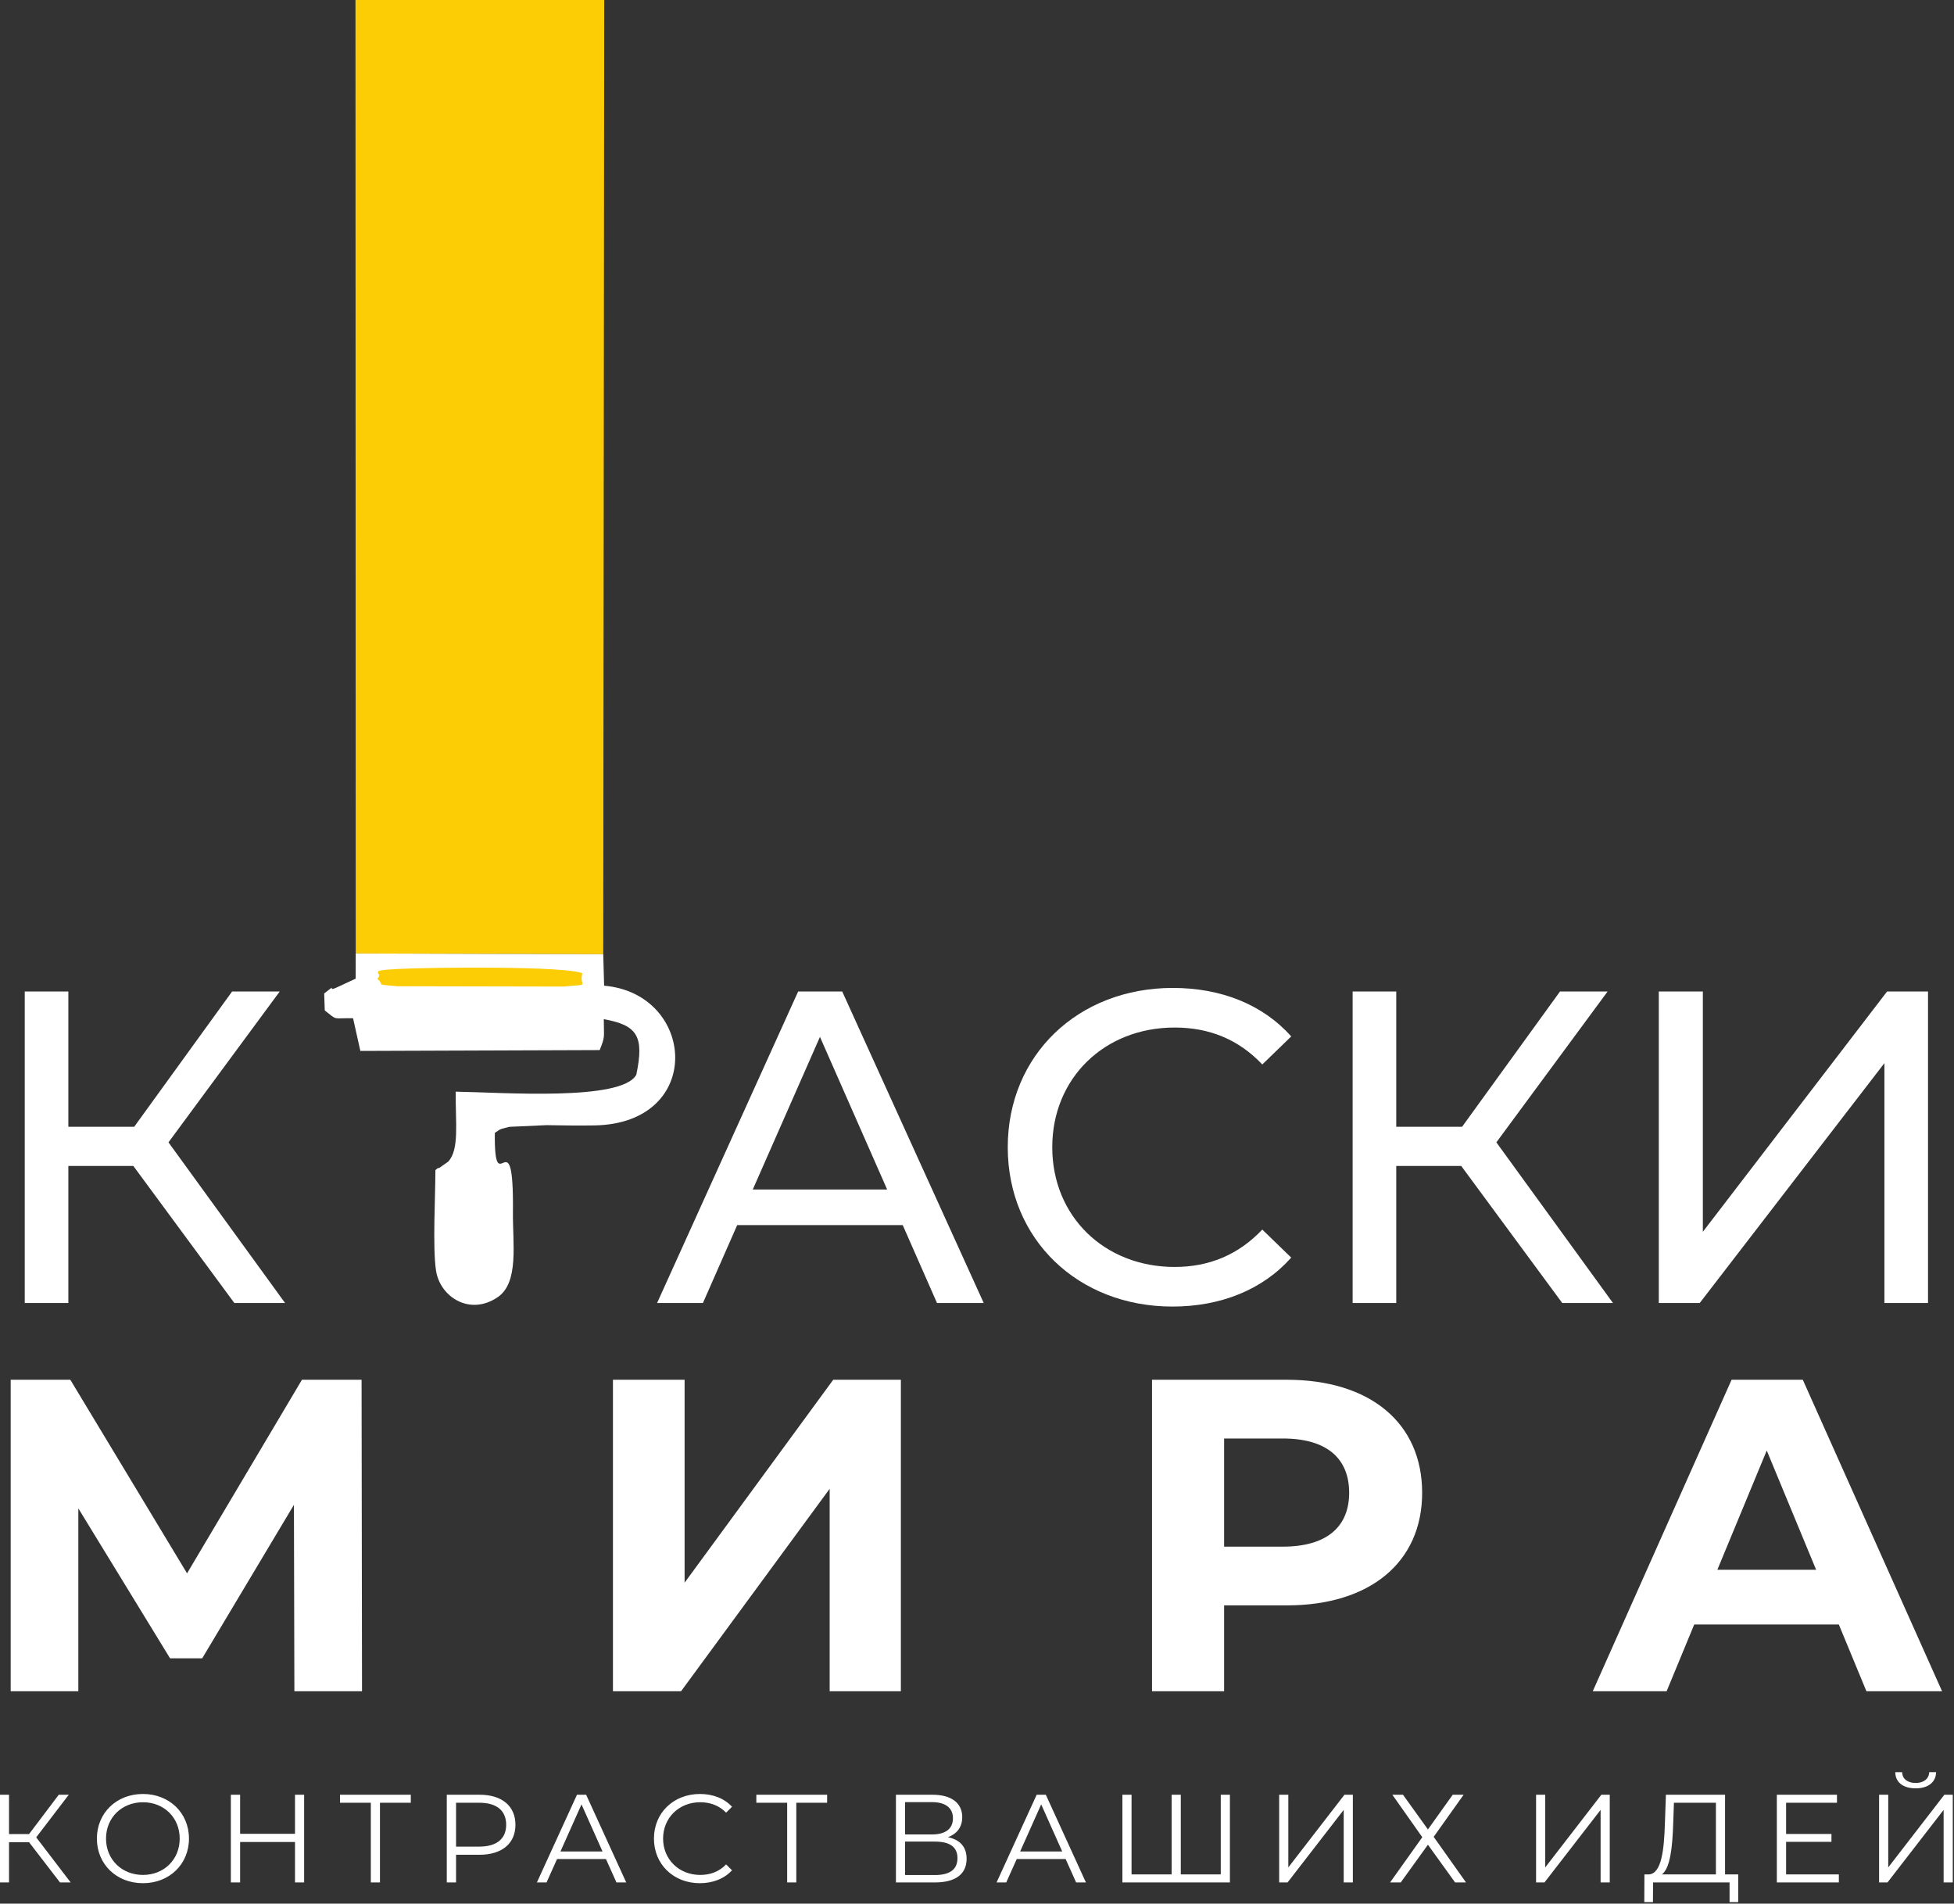 <?xml version="1.0" encoding="UTF-8"?> <svg xmlns="http://www.w3.org/2000/svg" width="543" height="529" viewBox="0 0 543 529" fill="none"><rect x="0" y="0" width="543" height="529" fill="#333333" stroke="none"/> <path fill-rule="evenodd" clip-rule="evenodd" d="M98.854 264.956L167.637 265.171L167.913 0H98.784L98.854 264.956Z" fill="#FCCC05"></path> <path fill-rule="evenodd" clip-rule="evenodd" d="M167.637 265.171L98.854 264.956L98.834 271.955L93.429 274.468C90.578 275.715 94.144 272.89 90.088 276.069L90.251 280.791C93.947 283.699 92.197 282.86 98.112 282.954L100.141 292.041L166.651 291.805C168.228 287.808 167.788 288.505 167.789 283.22C177.136 284.881 179.064 287.987 176.824 298.649C172.8 306.088 139.453 303.561 126.644 303.359C126.538 312.113 127.713 319.388 124.548 322.812L121.968 324.626C121.836 324.349 121.272 324.921 120.99 325.163C121.003 332.435 120.192 346.578 121.159 353.043C122.261 360.41 130.572 365.77 138.327 360.456C144.269 356.383 142.451 345.51 142.539 336.96C142.824 309.21 137.296 335.013 137.509 314.817C139.274 313.667 138.425 313.933 141.537 313.134L151.869 312.668C156.253 312.736 160.9 312.824 165.271 312.738C195.944 312.138 193.357 276.11 167.881 273.914L167.637 265.171V265.171Z" fill="white"></path> <path fill-rule="evenodd" clip-rule="evenodd" d="M104.83 271.955C107.12 273.911 103.805 273.476 110.368 274.064L156.483 274.155C164.701 273.428 160.741 274.308 161.839 270.477C157.627 268.441 119.984 268.756 110.337 269.278C101.308 269.765 106.967 270.22 104.83 271.955V271.955Z" fill="#FCCC05"></path> <path fill-rule="evenodd" clip-rule="evenodd" d="M65.12 362.088H79.218L46.818 317.445L77.734 275.524H64.502L37.296 313.117H18.994V275.524H6.875V362.088H18.994V323.999H37.049L65.12 362.088ZM260.384 362.088H273.368L234.044 275.524H221.801L182.6 362.088H195.337L204.859 340.446H250.862L260.384 362.088ZM209.188 330.554L227.861 288.137L246.534 330.554H209.188ZM325.802 363.077C339.281 363.077 350.905 358.378 358.82 349.474L350.782 341.683C344.104 348.732 335.942 352.071 326.42 352.071C306.881 352.071 292.413 337.973 292.413 318.806C292.413 299.638 306.881 285.54 326.42 285.54C335.942 285.54 344.104 288.756 350.782 295.804L358.82 288.013C350.905 279.11 339.281 274.534 325.925 274.534C299.585 274.534 280.046 293.207 280.046 318.806C280.046 344.404 299.585 363.077 325.802 363.077ZM434.13 362.088H448.228L415.828 317.445L446.744 275.524H433.512L406.306 313.117H388.004V275.524H375.885V362.088H388.004V323.999H406.059L434.13 362.088V362.088ZM460.965 362.088H472.342L523.662 295.433V362.088H535.781V275.524H524.404L473.208 342.301V275.524H460.965V362.088Z" fill="white"></path> <path fill-rule="evenodd" clip-rule="evenodd" d="M100.602 469.983L100.478 383.42H83.908L51.983 437.213L19.542 383.42H2.971V469.983H21.768V419.159L47.263 460.832H56.187L81.682 418.169L81.806 469.983H100.602V469.983ZM170.335 469.983H189.255L230.558 413.717V469.983H250.344V383.42H231.547L190.244 439.81V383.42H170.335V469.983ZM357.607 383.42H320.138V469.983H340.171V446.117H357.607C380.732 446.117 395.201 434.121 395.201 414.83C395.201 395.416 380.732 383.42 357.607 383.42V383.42ZM356.495 429.793H340.171V399.743H356.495C368.737 399.743 374.92 405.308 374.92 414.83C374.92 424.229 368.737 429.793 356.495 429.793ZM518.664 469.983H539.686L500.98 383.42H481.194L442.612 469.983H463.14L470.807 451.434H510.997L518.664 469.983V469.983ZM477.237 436.224L490.964 403.082L504.69 436.224H477.237Z" fill="white"></path> <path fill-rule="evenodd" clip-rule="evenodd" d="M16.679 523.109H19.638L10.063 510.574L19.116 498.735H16.33L8.078 509.669H2.507V498.735H0V523.109H2.507V511.932H8.078L16.679 523.109V523.109ZM39.736 523.318C47.047 523.318 52.514 518.06 52.514 510.922C52.514 503.784 47.047 498.526 39.736 498.526C32.353 498.526 26.922 503.819 26.922 510.922C26.922 518.026 32.353 523.318 39.736 523.318ZM39.736 521.02C33.851 521.02 29.463 516.737 29.463 510.922C29.463 505.107 33.851 500.824 39.736 500.824C45.585 500.824 49.938 505.107 49.938 510.922C49.938 516.737 45.585 521.02 39.736 521.02ZM81.978 498.735V509.599H66.727V498.735H64.15V523.109H66.727V511.862H81.978V523.109H84.519V498.735H81.978ZM114.157 498.735H94.484V500.964H103.049V523.109H105.591V500.964H114.157V498.735ZM133.279 498.735H124.156V523.109H126.733V515.414H133.279C139.477 515.414 143.237 512.28 143.237 507.092C143.237 501.869 139.477 498.735 133.279 498.735V498.735ZM133.209 513.151H126.733V500.964H133.209C138.084 500.964 140.661 503.192 140.661 507.092C140.661 510.922 138.084 513.151 133.209 513.151ZM171.308 523.109H174.024L162.882 498.735H160.34L149.198 523.109H151.879L154.804 516.598H168.384L171.308 523.109ZM155.744 514.509L161.594 501.417L167.443 514.509H155.744ZM194.469 523.318C198.056 523.318 201.259 522.099 203.418 519.732L201.782 518.095C199.797 520.15 197.359 521.02 194.574 521.02C188.689 521.02 184.267 516.702 184.267 510.922C184.267 505.142 188.689 500.824 194.574 500.824C197.359 500.824 199.797 501.695 201.782 503.715L203.418 502.078C201.259 499.71 198.056 498.526 194.504 498.526C187.157 498.526 181.725 503.784 181.725 510.922C181.725 518.06 187.157 523.318 194.469 523.318V523.318ZM229.852 498.735H210.179V500.964H218.745V523.109H221.287V500.964H229.852V498.735V498.735ZM263.424 510.539C265.862 509.634 267.394 507.789 267.394 504.968C267.394 500.894 264.225 498.735 259.107 498.735H248.974V523.109H259.768C265.653 523.109 268.613 520.707 268.613 516.528C268.613 513.29 266.837 511.236 263.424 510.539V510.539ZM251.516 500.789H258.967C262.693 500.789 264.817 502.356 264.817 505.281C264.817 508.241 262.693 509.773 258.967 509.773H251.516V500.789ZM259.768 521.055H251.516V511.758H259.768C263.877 511.758 266.071 513.185 266.071 516.354C266.071 519.558 263.877 521.055 259.768 521.055ZM299.051 523.109H301.767L290.625 498.735H288.083L276.941 523.109H279.622L282.546 516.598H296.126L299.051 523.109ZM283.487 514.509L289.337 501.417L295.186 514.509H283.487ZM339.239 498.735V520.881H328.132V498.735H325.59V520.881H314.448V498.735H311.906V523.109H341.781V498.735H339.239V498.735ZM355.471 523.109H357.804L373.404 502.948V523.109H375.945V498.735H373.613L358.013 518.931V498.735H355.471V523.109V523.109ZM386.92 498.735L395.242 510.539L386.293 523.109H389.253L396.808 512.628L404.364 523.109H407.394L398.41 510.435L406.732 498.735H403.703L396.808 508.38L389.879 498.735H386.92ZM426.864 523.109H429.197L444.796 502.948V523.109H447.338V498.735H445.005L429.406 518.931V498.735H426.864V523.109V523.109ZM479.378 520.881V498.735H462.943L462.664 506.639C462.427 514.404 461.661 520.672 458.19 520.881H456.971L456.937 528.576H459.339L459.374 523.109H480.631V528.576H483.034V520.881H479.378ZM464.963 506.883L465.172 500.964H476.836V520.881H461.835C464.162 519.105 464.754 513.22 464.963 506.883ZM496.341 520.881V511.828H508.946V509.634H496.341V500.964H510.478V498.735H493.765V523.109H511V520.881H496.341ZM532.351 496.959C535.798 496.959 537.957 495.288 538.027 492.468H536.112C536.042 494.348 534.545 495.462 532.351 495.462C530.123 495.462 528.625 494.348 528.59 492.468H526.675C526.71 495.288 528.869 496.959 532.351 496.959V496.959ZM522.184 523.109H524.517L540.116 502.948V523.109H542.658V498.735H540.325L524.725 518.931V498.735H522.184V523.109V523.109Z" fill="white"></path> </svg> 